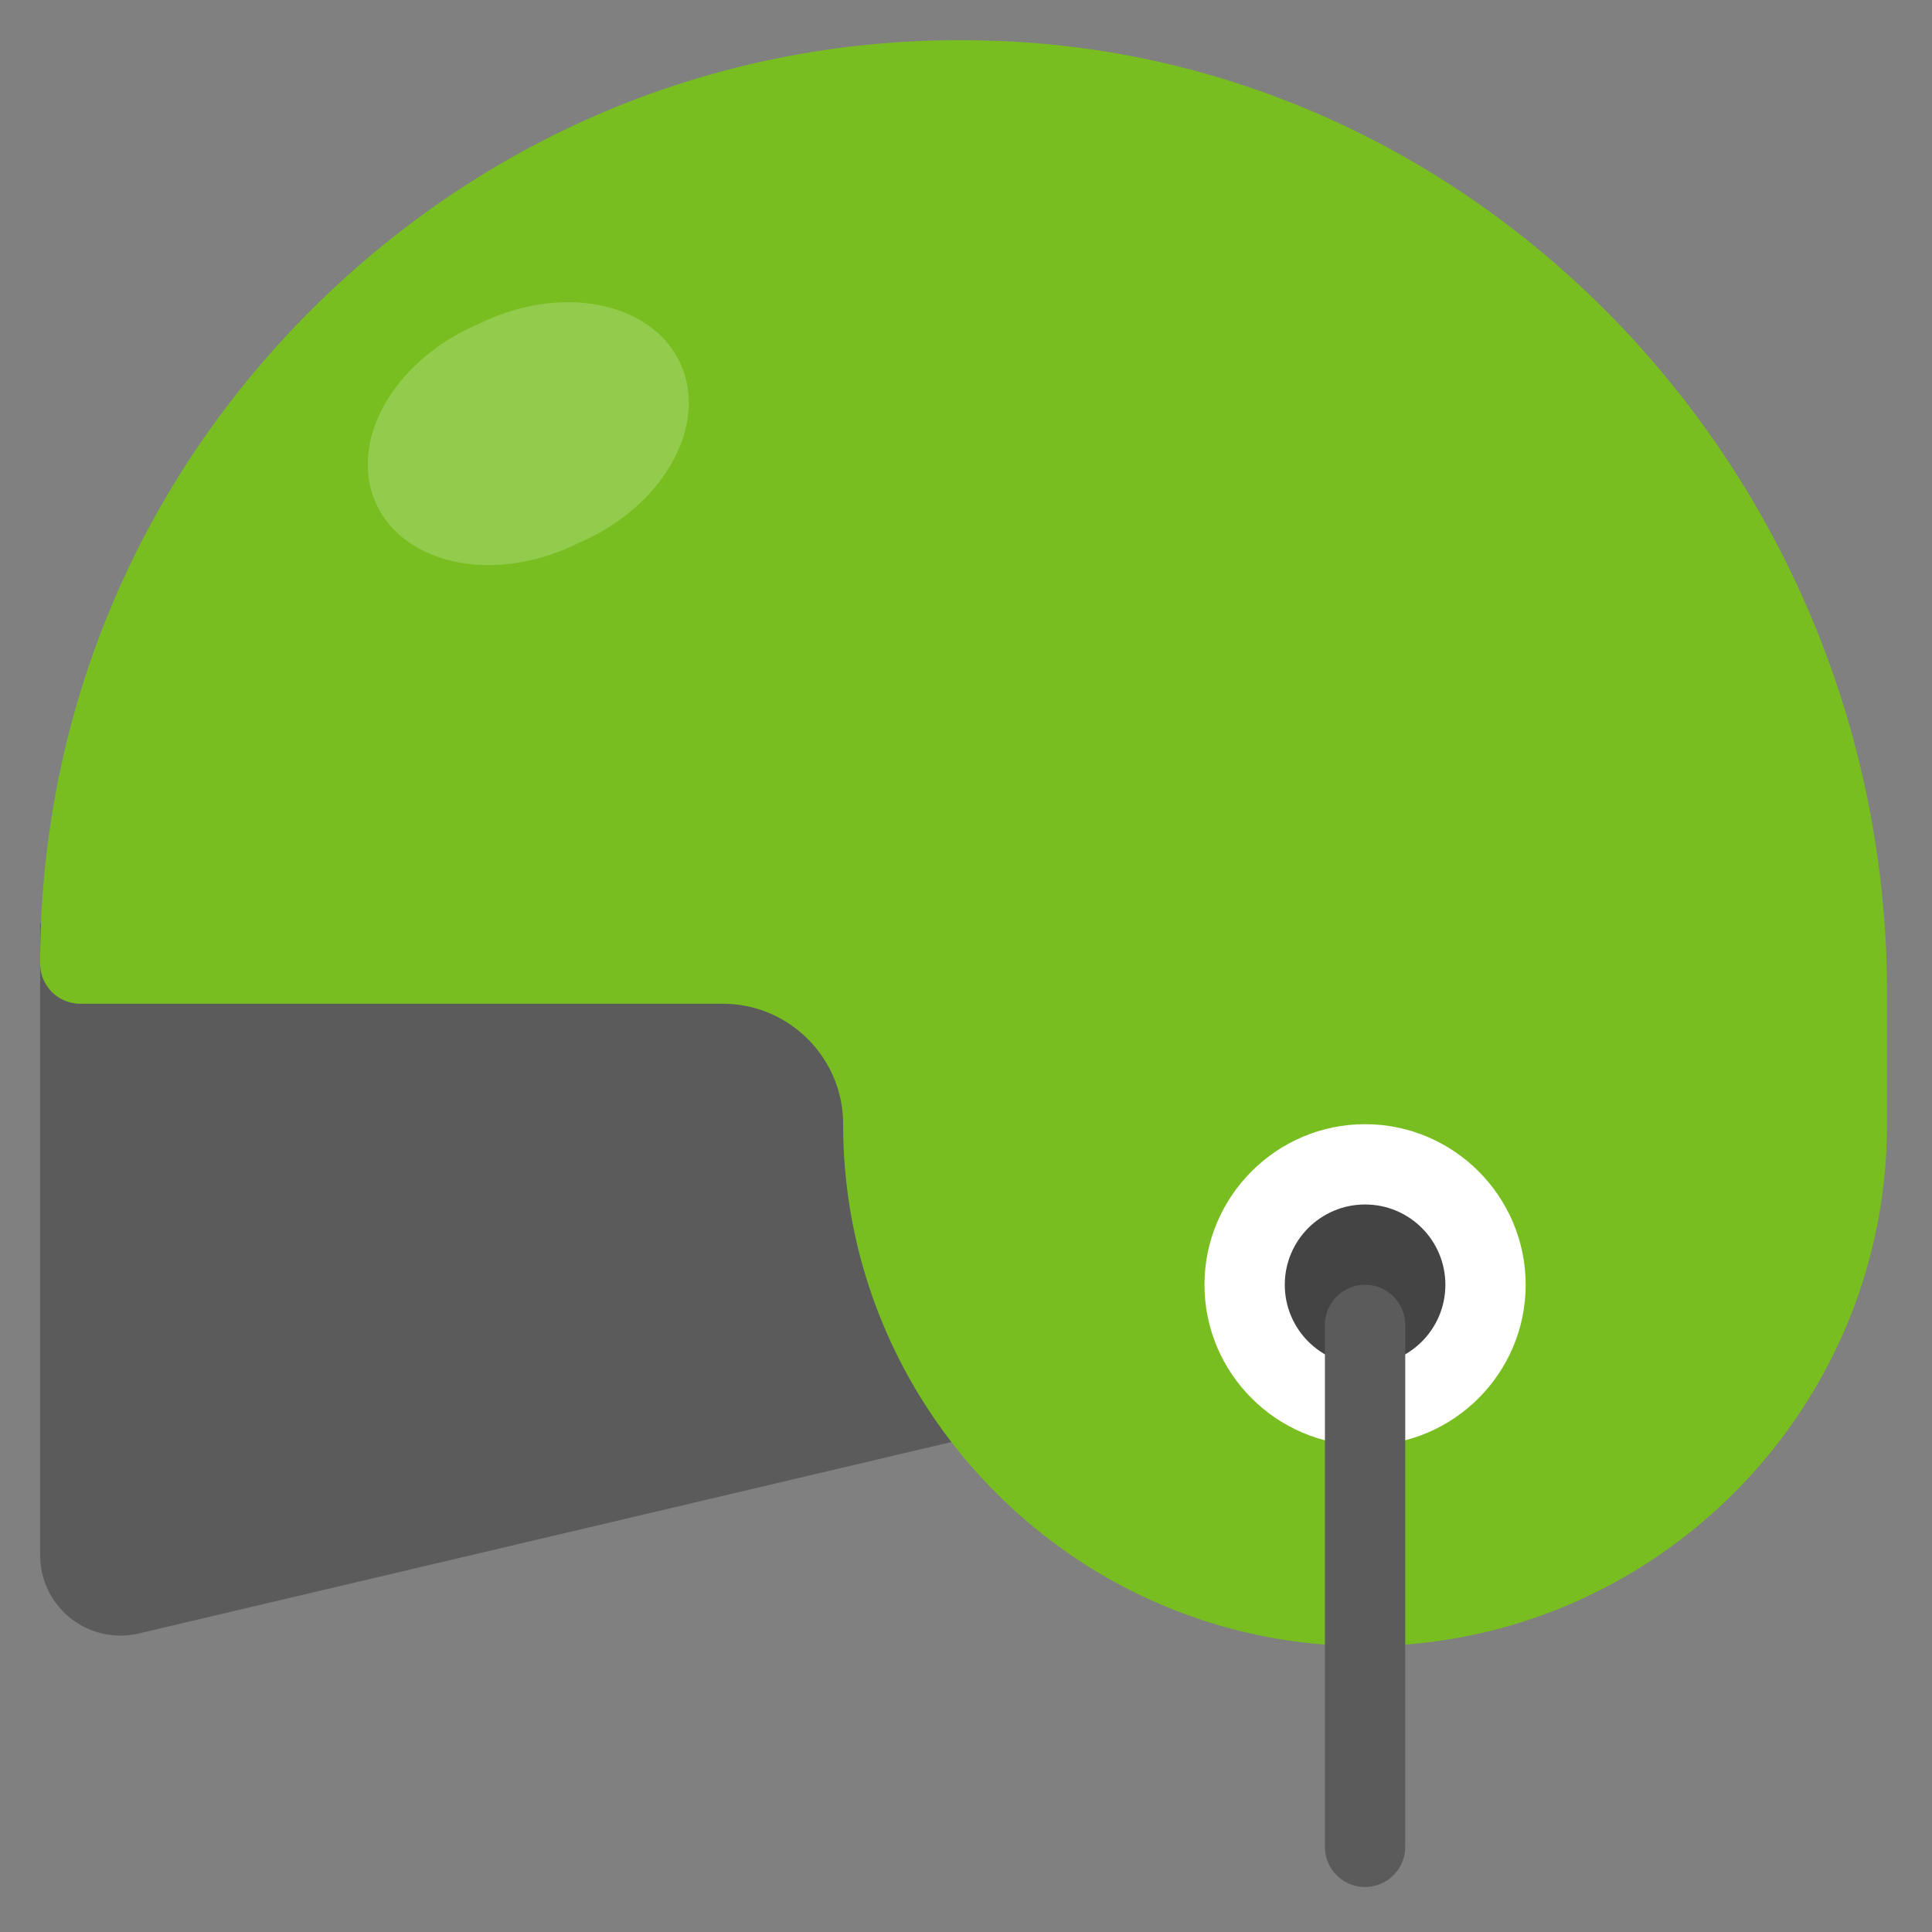 <svg xmlns="http://www.w3.org/2000/svg" width="64" height="64" viewBox="0 0 64 64"><rect x="0" y="0" width="64" height="64" fill="#808080" stroke="none"/><title>helmet</title><g class="nc-icon-wrapper"><path fill="#5B5B5B" d="M1.33 51.52v-20.93h32.05v16.74l-28.78 6.78a2.66 2.66 0 0 1-3.27-2.59z"></path><path fill="#78be20" d="M45.22 54.53c-9.53 0-17.29-7.76-17.29-17.29 0-2.2-1.79-3.99-3.99-3.99h-21.28a1.33 1.33 0 0 1-1.33-1.33c0-8.28 3.25-16.03 9.16-21.83 5.91-5.8 13.7-8.94 22-8.75 16.55 0.3 30.02 14.46 30.02 31.55v4.35c0 9.53-7.76 17.29-17.29 17.29z"></path><path fill="#ffffff" d="M45.22 47.88c-2.93 0-5.32-2.39-5.32-5.32s2.39-5.32 5.32-5.32 5.32 2.39 5.32 5.32-2.39 5.32-5.32 5.32z"></path><path fill="#444444" d="M45.22 45.22c-1.47 0-2.66-1.19-2.66-2.66s1.19-2.66 2.66-2.66 2.66 1.19 2.66 2.66-1.19 2.66-2.66 2.66z"></path><path fill="#5B5B5B" d="M45.22 62.51a1.33 1.33 0 0 1-1.33-1.33v-17.29a1.33 1.33 0 1 1 2.66 0v17.29a1.33 1.33 0 0 1-1.33 1.33z"></path><path opacity="0.2" fill="#FFFFFF" d="M15.82 10.75a3.99 5.32 65.07 1 0 3.36 7.23 3.99 5.32 65.07 1 0-3.36-7.23z"></path></g></svg>